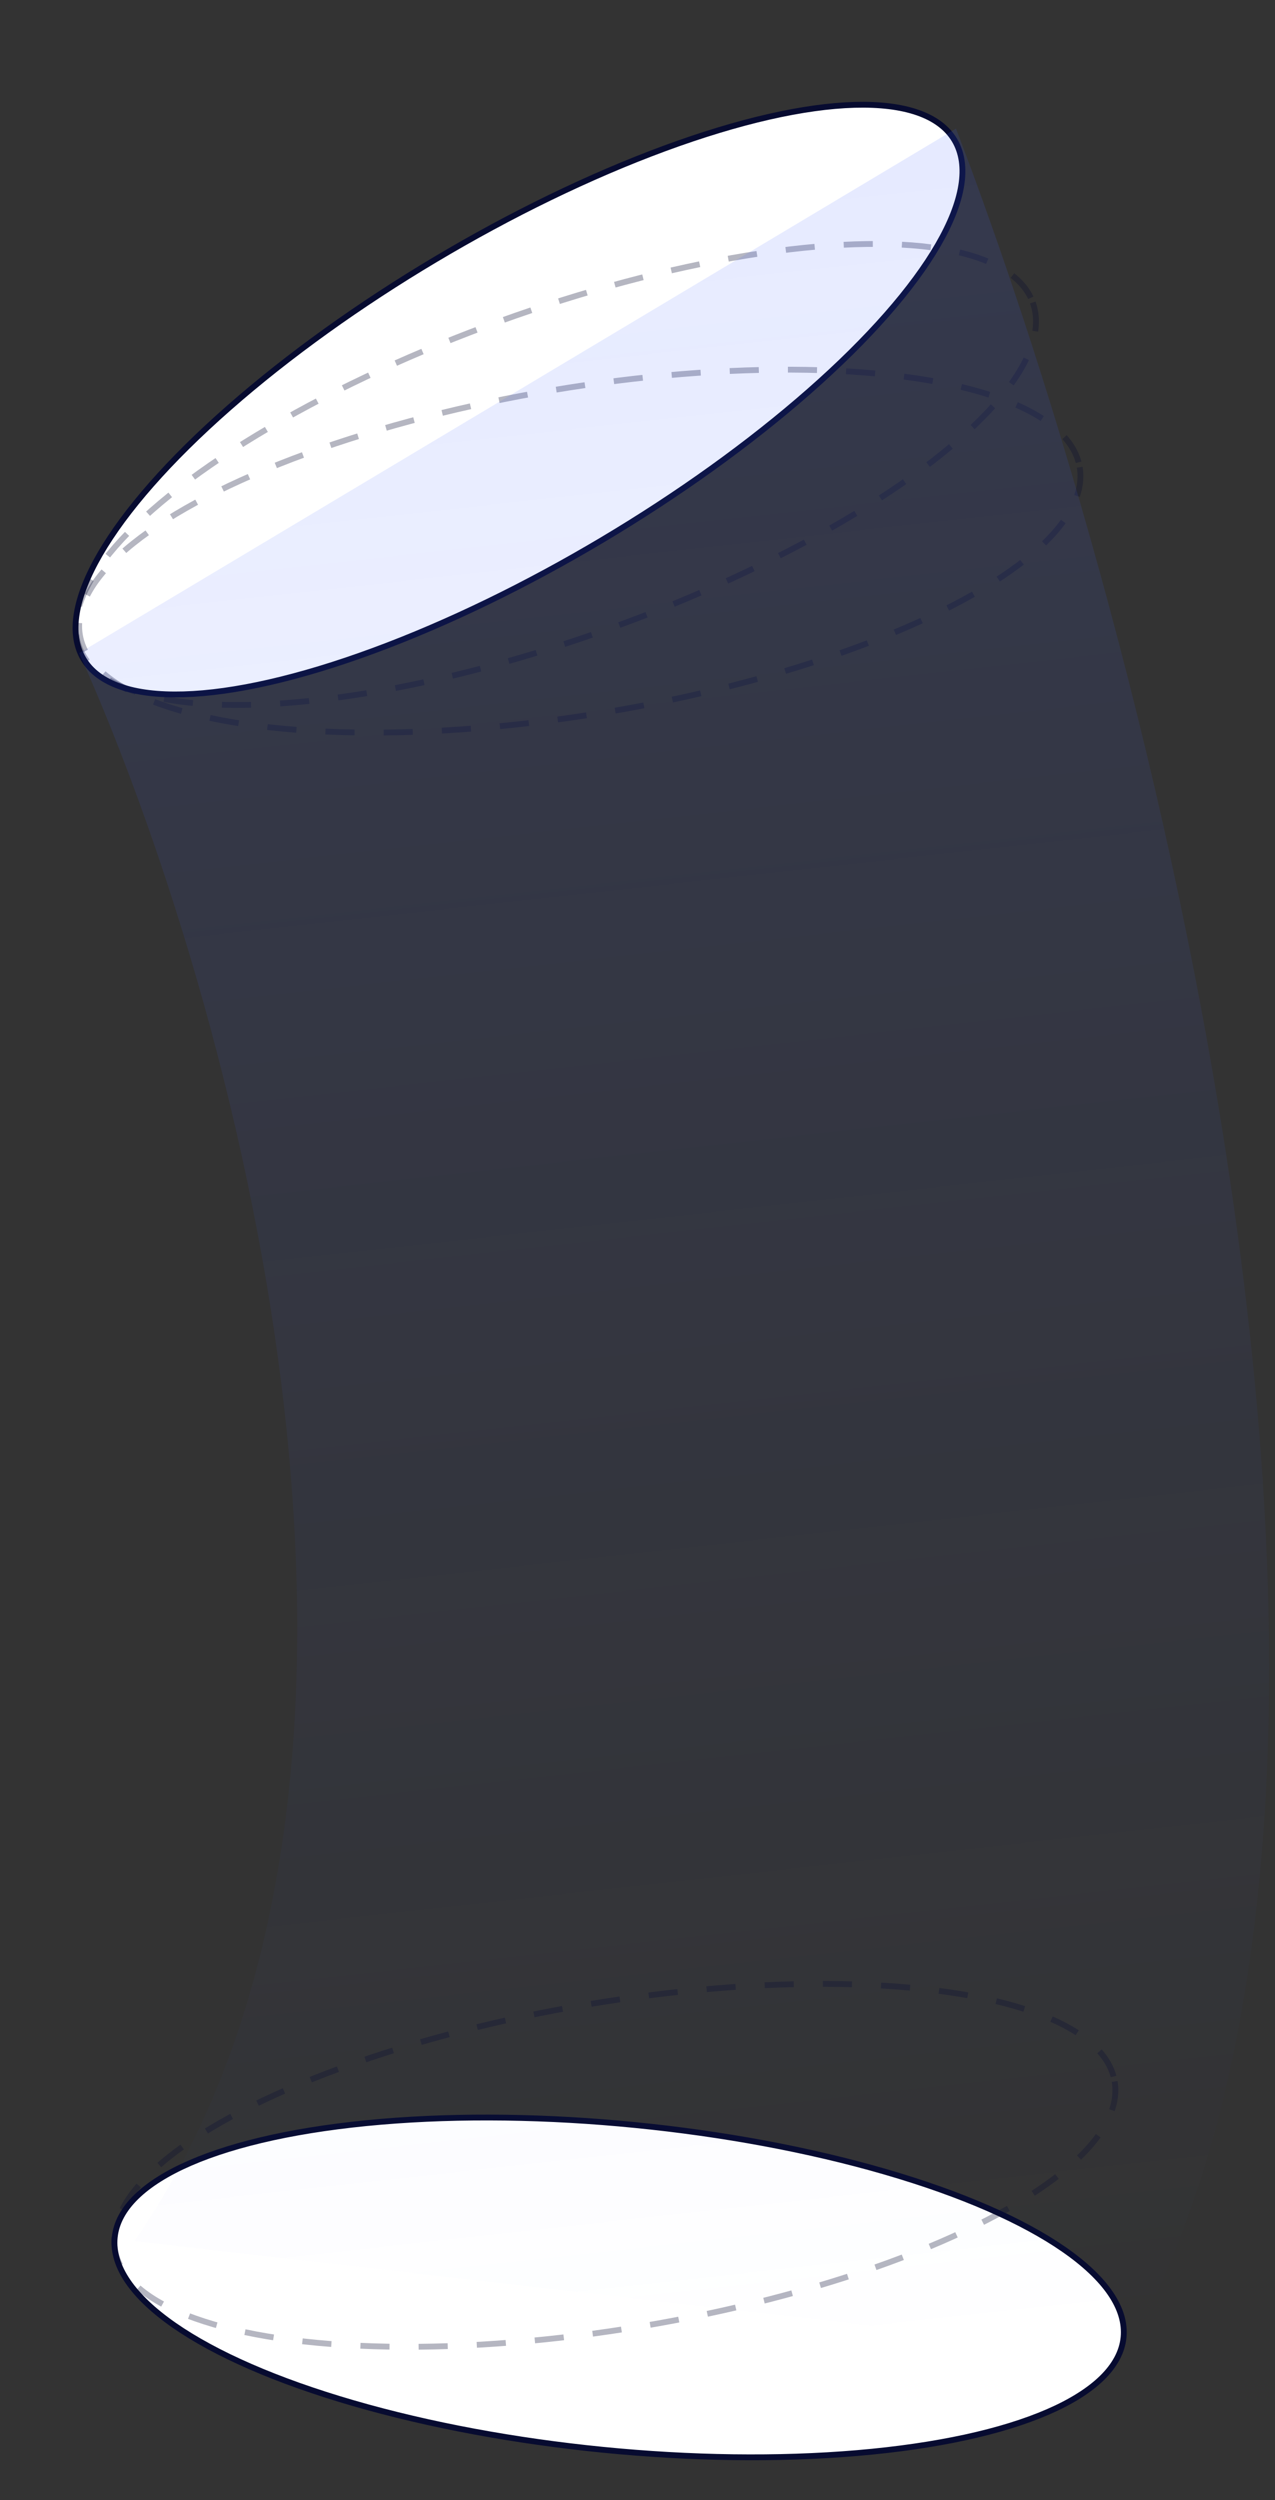 <svg width="177" height="347" viewBox="0 0 177 347" fill="none" xmlns="http://www.w3.org/2000/svg">
<rect x="0" y="0" width="177" height="347" fill="#333333" stroke="none"/>
<ellipse cx="72.048" cy="55.463" rx="70.369" ry="22.648" transform="rotate(-30.773 72.048 55.463)" fill="white" stroke="#070B30" stroke-width="0.809"/>
<ellipse cx="85.95" cy="317.486" rx="70.369" ry="22.648" transform="rotate(5.657 85.95 317.486)" fill="white" stroke="#070B30" stroke-width="0.809"/>
<ellipse opacity="0.3" cx="77.176" cy="65.855" rx="70.369" ry="22.648" transform="rotate(-19.827 77.176 65.855)" stroke="#070B30" stroke-width="0.809" stroke-dasharray="4.04 4.04"/>
<ellipse opacity="0.3" cx="80.489" cy="76.494" rx="70.369" ry="22.648" transform="rotate(-9.519 80.489 76.494)" stroke="#070B30" stroke-width="0.809" stroke-dasharray="4.04 4.04"/>
<ellipse opacity="0.3" cx="85.341" cy="300.542" rx="70.369" ry="22.648" transform="rotate(-9.519 85.341 300.542)" stroke="#070B30" stroke-width="0.809" stroke-dasharray="4.04 4.04"/>
<path opacity="0.2" d="M156.171 326.828C201.466 246.915 159.406 87.546 132.715 17.851L10.984 90.647C32.014 137.425 62.993 246.996 18.668 311.056L156.171 326.828Z" fill="url(#paint0_linear_2216_1818)"/>
<defs>
<linearGradient id="paint0_linear_2216_1818" x1="72.799" y1="-138.255" x2="124.5" y2="327" gradientUnits="userSpaceOnUse">
<stop stop-color="#3E60FF"/>
<stop offset="1" stop-color="#3E60FF" stop-opacity="0"/>
</linearGradient>
</defs>
</svg>
